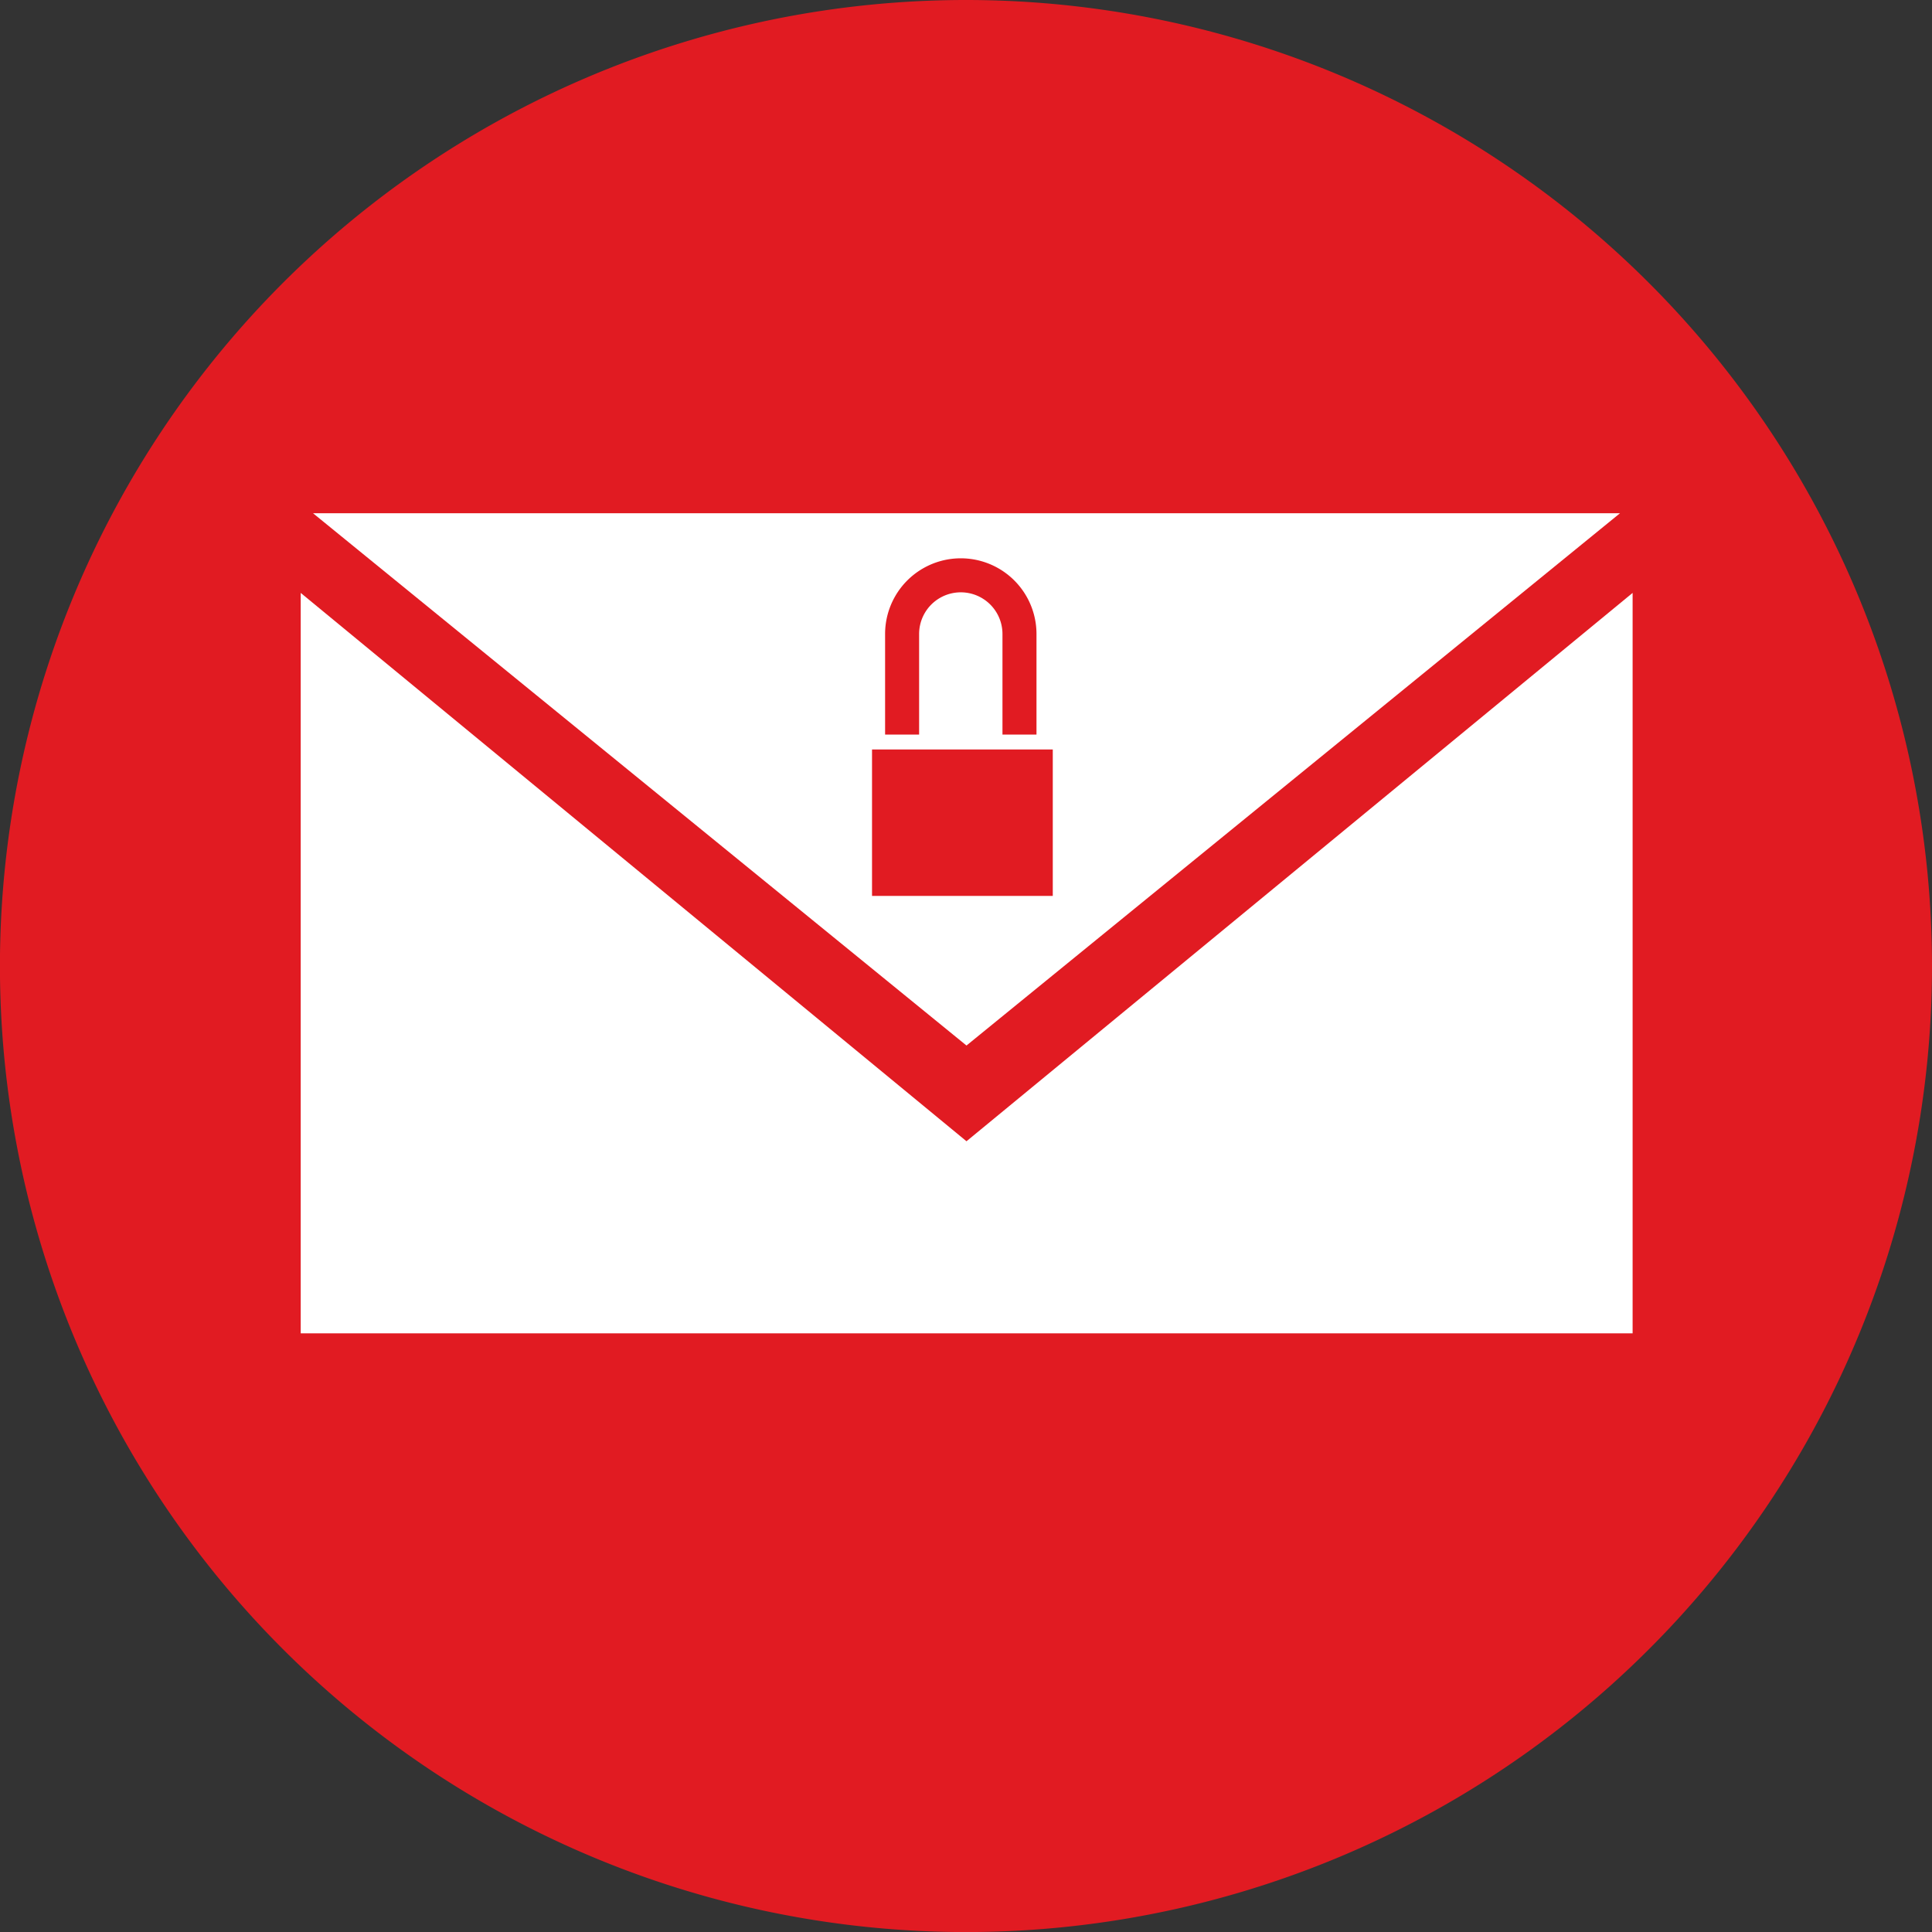 <svg viewBox="0 0 335.63 335.66" xmlns="http://www.w3.org/2000/svg"><rect x="0" y="0" width="335.63" height="335.66" fill="#333333" stroke="none"/><path d="m335.63 167.83a167.82 167.82 0 1 1 -167.84-167.83 167.85 167.85 0 0 1 167.84 167.83z" fill="#e11b22"/><path d="m281.43 89.16-113.53 92.47-113.52-92.47zm-229.19 13.84 115.66 95.26 115.72-95.26v128.63h-231.38z" fill="#fff"/><g fill="#e11b22"><path d="m159.67 110.14a7.24 7.24 0 1 1 14.48 0v17.47h5.91v-17.47a13.15 13.15 0 0 0 -26.3 0v17.47h5.91z"/><path d="m182.89 130.2h-31.4v25.44h31.4z"/></g></svg>